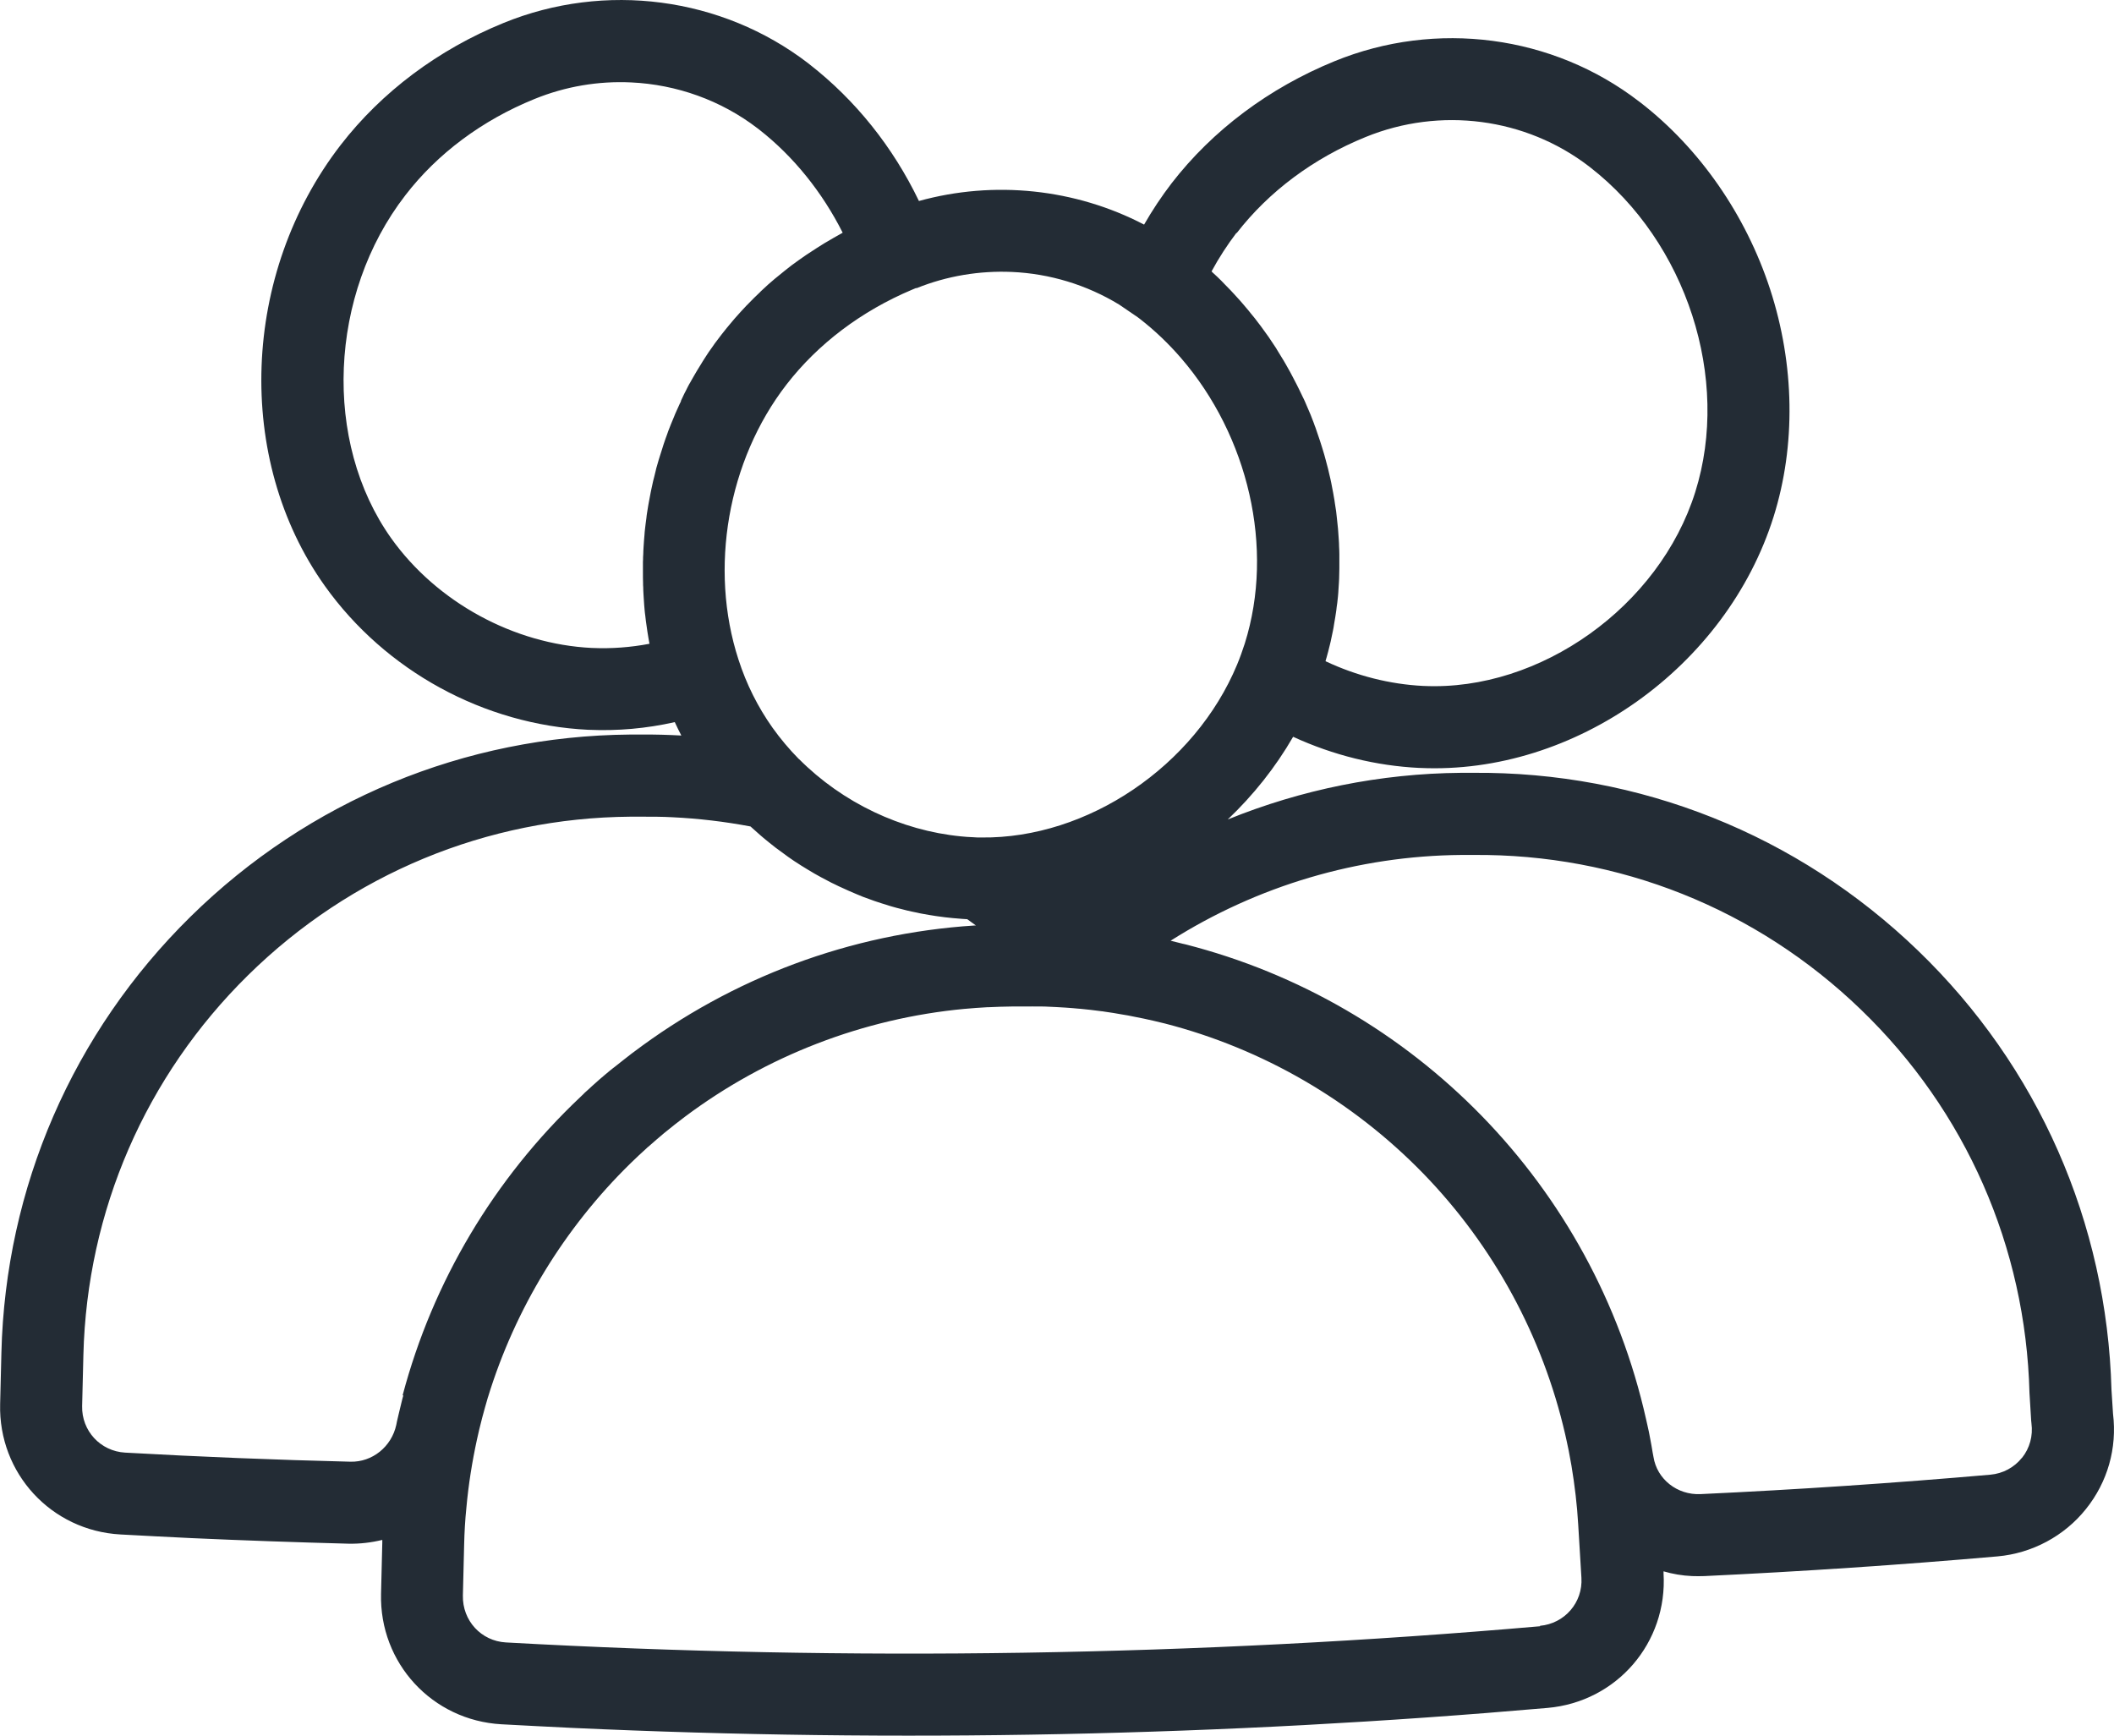 <?xml version="1.0" encoding="UTF-8"?> <svg xmlns="http://www.w3.org/2000/svg" id="Calque_1" data-name="Calque 1" viewBox="0 0 151.35 124.26"><defs><style> .cls-1 { fill: #232c35; } </style></defs><path class="cls-1" d="M151.28,101.22l-.11-1.71c-.33-11.98-5.25-23.16-13.86-31.46-8.61-8.3-19.93-12.82-31.86-12.72h-.85c-5.77.05-11.43,1.2-16.7,3.34,1.82-1.73,3.41-3.72,4.68-5.92,2.87,1.32,5.94,2.08,9.04,2.23.02,0,.03,0,.05,0,11.06.51,21.93-7.22,25.31-17.99,1.6-5.1,1.51-10.88-.25-16.28-1.74-5.33-5.04-10.08-9.27-13.36-.04-.03-.07-.06-.12-.09-6.17-4.75-14.52-5.85-21.79-2.88-4.7,1.92-8.73,4.94-11.67,8.74-.72.94-1.38,1.93-1.97,2.96-4.93-2.57-10.73-3.18-16.12-1.69-1.86-3.87-4.54-7.22-7.84-9.79l-.1-.08C51.67-.22,43.32-1.32,36.06,1.64c-4.69,1.91-8.73,4.94-11.67,8.74-7.12,9.22-7.6,22.49-1.14,31.56,4.34,6.09,11.4,9.95,18.87,10.31.01,0,.02,0,.04,0,2.05.09,4.11-.09,6.15-.55.15.33.31.65.47.96-.94-.05-1.89-.08-2.83-.07h-.85c-11.84.1-23.01,4.73-31.45,13.03C5.21,73.92.39,85.02.1,96.85l-.09,3.67c-.13,4.96,3.66,9.07,8.62,9.34,1.68.09,3.37.18,5.06.26,3.75.17,7.52.3,11.24.4.84.02,1.65-.08,2.44-.27,0,.06,0,.13,0,.19l-.09,3.67c-.12,4.96,3.66,9.06,8.62,9.34,1.69.09,3.39.18,5.08.26,23.23,1.07,46.68.59,69.8-1.43,4.97-.43,8.62-4.67,8.32-9.64v-.14c.65.19,1.34.31,2.05.34.29.01.58.01.87,0,6.98-.33,14.04-.8,20.99-1.41,2.47-.22,4.78-1.45,6.33-3.39,1.55-1.93,2.24-4.35,1.94-6.82ZM88.53,16.7c2.3-2.98,5.5-5.37,9.24-6.89,5.34-2.18,11.46-1.38,15.99,2.1.03.02.06.05.09.07,6.9,5.36,10.07,15.14,7.52,23.25h0c-2.57,8.18-11.1,14.27-19.44,13.88-.01,0-.02,0-.03,0-2.39-.12-4.77-.72-7-1.77.02-.08.04-.17.07-.25.04-.15.08-.3.12-.44.04-.17.09-.34.13-.52.04-.15.07-.3.1-.45.04-.17.07-.35.11-.52.03-.15.06-.3.08-.46.03-.18.06-.35.09-.53.02-.15.05-.31.07-.46.02-.18.04-.36.07-.54.02-.15.03-.31.05-.46.02-.18.03-.36.04-.55.01-.15.02-.31.03-.46.01-.18.02-.37.02-.55,0-.15.01-.31.01-.46,0-.19,0-.37,0-.56,0-.15,0-.31,0-.46,0-.19-.01-.37-.02-.56,0-.15-.01-.31-.02-.46-.01-.19-.03-.38-.04-.57-.01-.15-.02-.3-.04-.45-.02-.19-.04-.38-.06-.57-.02-.15-.03-.3-.05-.45-.03-.19-.06-.39-.09-.58-.02-.15-.04-.29-.07-.44-.03-.2-.07-.4-.11-.6-.03-.14-.05-.28-.08-.42-.04-.21-.09-.41-.14-.62-.03-.13-.06-.26-.09-.39-.06-.23-.12-.45-.18-.68-.03-.11-.06-.22-.09-.33-.1-.33-.2-.67-.31-1-.1-.31-.21-.63-.32-.94-.04-.1-.08-.2-.11-.3-.08-.21-.16-.42-.24-.62-.05-.12-.1-.23-.15-.35-.08-.19-.16-.38-.24-.56-.05-.12-.11-.24-.17-.36-.08-.18-.17-.36-.26-.54-.06-.12-.12-.24-.18-.36-.09-.18-.18-.36-.28-.54-.06-.11-.12-.23-.18-.34-.1-.19-.21-.38-.32-.57-.06-.1-.11-.19-.17-.29-.15-.25-.3-.5-.46-.75-.02-.03-.04-.06-.05-.09-.18-.27-.36-.54-.54-.81-.06-.09-.12-.17-.18-.25-.13-.18-.26-.36-.39-.54-.07-.1-.15-.2-.23-.3-.12-.16-.24-.32-.37-.47-.08-.1-.17-.2-.25-.31-.12-.15-.25-.3-.38-.45-.09-.1-.17-.2-.26-.3-.13-.15-.26-.29-.4-.44-.09-.09-.17-.19-.26-.28-.15-.15-.29-.3-.44-.45-.08-.08-.15-.16-.23-.24-.19-.19-.39-.38-.59-.56-.03-.03-.07-.06-.1-.1,0,0,0,0-.01-.01.53-.98,1.13-1.9,1.79-2.77ZM65.6,20.64c2.2-.89,4.54-1.27,6.85-1.17,2.7.12,5.35.92,7.68,2.34l1.32.9s.03.02.04.03c.04.03.08.06.12.09,1.08.84,2.06,1.78,2.95,2.81,4.8,5.56,6.71,13.59,4.56,20.43-.08.25-.17.51-.26.76-.09.25-.19.51-.29.75h0c-3.02,7.27-10.71,12.47-18.31,12.38-.2,0-.41,0-.6-.02-.29-.01-.57-.03-.86-.06-4.29-.42-8.47-2.4-11.59-5.53h-.01c-.69-.7-1.33-1.46-1.9-2.26-1.04-1.47-1.86-3.1-2.43-4.87-2.12-6.52-.77-14.25,3.44-19.69,2.25-2.91,5.36-5.26,8.99-6.79l.31-.13ZM48.76,28.72c-.03.07-.06.13-.1.2-.11.23-.21.47-.32.71-.03.07-.05.13-.08.2-.07.17-.15.35-.22.53-.04.09-.07.19-.11.28-.06.15-.12.3-.17.46-.04.1-.07.2-.11.3-.05.15-.1.29-.15.44-.04.11-.07.21-.1.32-.05.15-.09.29-.14.44-.03.11-.06.21-.1.32-.04.15-.09.3-.13.45-.03.1-.06.2-.08.31-.04.16-.08.33-.12.49-.02.09-.05.18-.07.27-.05.23-.1.46-.15.69,0,.03-.01.07-.02.1-.05.25-.1.5-.14.74-.02.09-.03.19-.05.28-.03.16-.05.33-.08.5-.02.11-.03.22-.04.32-.02.15-.04.3-.06.45-.01.11-.03.23-.04.34-.02.15-.03.29-.04.44-.01.12-.02.23-.03.35-.01.15-.02.3-.03.44,0,.11-.02.23-.02.34,0,.15-.01.3-.02.46,0,.11,0,.22-.01.33,0,.17,0,.34,0,.5,0,.09,0,.19,0,.28,0,.25,0,.51.01.76,0,.09,0,.18.01.27,0,.17.01.34.02.51,0,.11.02.22.02.33.01.15.02.3.03.45.01.12.02.23.03.35.01.14.03.28.05.43.01.12.03.24.04.35.02.14.04.28.06.42.02.12.03.23.05.35.02.14.05.28.07.43.02.11.04.23.06.34,0,.03.01.06.02.1-1.36.26-2.73.36-4.09.3,0,0-.02,0-.03,0-5.6-.27-11.11-3.28-14.37-7.85-4.91-6.9-4.48-17.46,1.01-24.56,2.3-2.99,5.5-5.37,9.24-6.89,2.23-.91,4.59-1.3,6.92-1.19,3.25.15,6.43,1.27,9.06,3.29.04.03.08.06.13.1,2.44,1.91,4.5,4.47,5.96,7.37-.04.02-.08.05-.12.07-.34.19-.68.38-1.01.58-.06.04-.12.07-.19.11-.36.22-.71.45-1.06.68-.08.05-.15.1-.23.15-.35.24-.7.49-1.04.74,0,0,0,0,0,0-.34.26-.67.53-1,.8-.07.06-.14.12-.21.17-.32.27-.63.54-.93.83-.05.05-.1.09-.14.14-.28.26-.55.53-.81.8-.05.05-.09.1-.14.14-.28.3-.56.6-.83.91-.06.07-.11.13-.17.2-.27.32-.54.64-.8.98,0,.01-.02.03-.03.04-.15.19-.29.39-.44.58-.05.07-.11.15-.16.23-.1.14-.19.27-.29.41-.06.09-.12.18-.17.26-.09.13-.17.26-.25.39-.06.09-.12.19-.17.28-.08.13-.16.26-.24.39-.06.1-.11.19-.17.29-.08.13-.15.27-.23.4-.05.09-.1.19-.16.28-.08.14-.15.29-.22.43-.05.09-.09.18-.14.27-.08.17-.16.34-.24.51ZM28.87,99.92c-.02.09-.05.17-.07.26-.03.12-.06.25-.09.37-.05.21-.1.41-.15.62-.03.11-.05.23-.08.34-.04.17-.08.34-.11.51-.34,1.56-1.72,2.67-3.28,2.63-5.35-.13-10.78-.35-16.13-.65-1.77-.1-3.12-1.56-3.08-3.33l.09-3.67c.26-10.31,4.45-19.96,11.8-27.19,7.35-7.23,17.08-11.26,27.36-11.34.15,0,.3,0,.45,0h.4c.72,0,1.44,0,2.16.04,1.87.09,3.74.31,5.59.66.03.03.06.05.09.08.12.11.25.22.37.33.16.14.31.28.47.41.13.11.26.21.39.32.16.13.32.26.48.38.14.1.27.2.41.3.16.12.33.24.49.36.14.1.28.19.42.29.17.11.34.22.51.33.14.09.29.18.44.27.17.1.35.21.52.31.15.09.3.17.45.25.18.1.35.19.53.28.15.08.3.16.46.23.18.09.36.18.55.26.15.07.31.14.46.21.19.08.38.16.56.24.15.06.31.13.46.19.19.07.39.14.58.21.15.06.31.11.46.16.2.07.4.13.6.19.15.05.3.1.45.14.21.06.42.12.64.17.14.04.29.08.43.11.23.06.47.1.7.15.13.03.25.06.38.08.32.06.63.11.95.16.05,0,.09.02.14.02.36.05.73.1,1.09.13.12.01.24.02.36.03.23.02.46.04.68.05.21.15.41.3.62.45-.03,0-.06,0-.1,0-8.89.57-17.36,3.74-24.44,9.09-.02.02-.05.04-.07.05-.42.32-.84.66-1.26.99-.04.03-.08.06-.12.09-.07.05-.13.11-.2.16-.12.1-.24.2-.36.3-.14.12-.27.23-.41.35-.12.11-.25.22-.37.33-.12.1-.23.21-.35.32-.1.09-.19.17-.29.26-.04.04-.09.08-.13.13-.08.07-.15.14-.22.21-6.19,5.85-10.57,13.24-12.72,21.34ZM110.27,116.43c-24.53,2.14-49.45,2.53-74.05,1.16-1.77-.1-3.12-1.56-3.08-3.36l.09-3.65c.02-.88.07-1.76.16-2.63.15-1.66.41-3.29.76-4.9.1-.46.21-.92.33-1.38.01-.05.03-.11.04-.16.13-.48.26-.96.4-1.43,0-.02.01-.04.02-.06,1.94-6.32,5.47-12.11,10.22-16.75,0,0,0,0,0,0,.37-.36.74-.71,1.12-1.05.05-.05.1-.1.16-.14.36-.32.73-.64,1.1-.95.07-.05.13-.11.2-.16.38-.31.77-.62,1.17-.92.04-.03.09-.07.13-.1,5.82-4.36,12.77-7.04,20.01-7.72,0,0,0,0,.01,0,.55-.05,1.1-.09,1.65-.12.03,0,.06,0,.09,0,.54-.03,1.09-.04,1.63-.05h.81c.45-.01.9,0,1.35,0,.13,0,.25,0,.38.01.44.02.89.04,1.33.07.32.02.65.05.97.08.01,0,.03,0,.04,0h0c.52.05,1.04.11,1.56.18.05,0,.1.01.15.02.46.06.92.14,1.37.22.12.02.24.04.36.06.38.07.77.15,1.15.23.24.05.48.11.72.16.26.06.52.13.79.19,6.98,1.8,13.39,5.5,18.48,10.73,5.06,5.21,8.56,11.69,10.17,18.69.03.15.07.3.1.45.05.24.1.47.15.71.07.36.14.73.2,1.09.23,1.39.4,2.79.48,4.2l.23,3.81c.11,1.77-1.2,3.28-2.97,3.44ZM144.76,104.37c-.56.7-1.37,1.13-2.26,1.21-6.87.6-13.86,1.07-20.75,1.39-1.67.08-3.12-1.07-3.37-2.66-.02-.11-.04-.21-.06-.32-.05-.32-.11-.64-.17-.96-.06-.34-.13-.68-.21-1.02-.03-.13-.06-.27-.09-.4-3.75-16.75-16.63-29.84-33.02-34.01-.05-.01-.09-.02-.14-.03-.29-.07-.59-.15-.88-.22,6.2-3.93,13.41-6.08,20.81-6.14h.85c10.41-.09,20.27,3.84,27.76,11.07,7.51,7.24,11.8,16.99,12.07,27.45l.12,1.97.02.2c.12.9-.12,1.78-.68,2.48Z"></path></svg> 